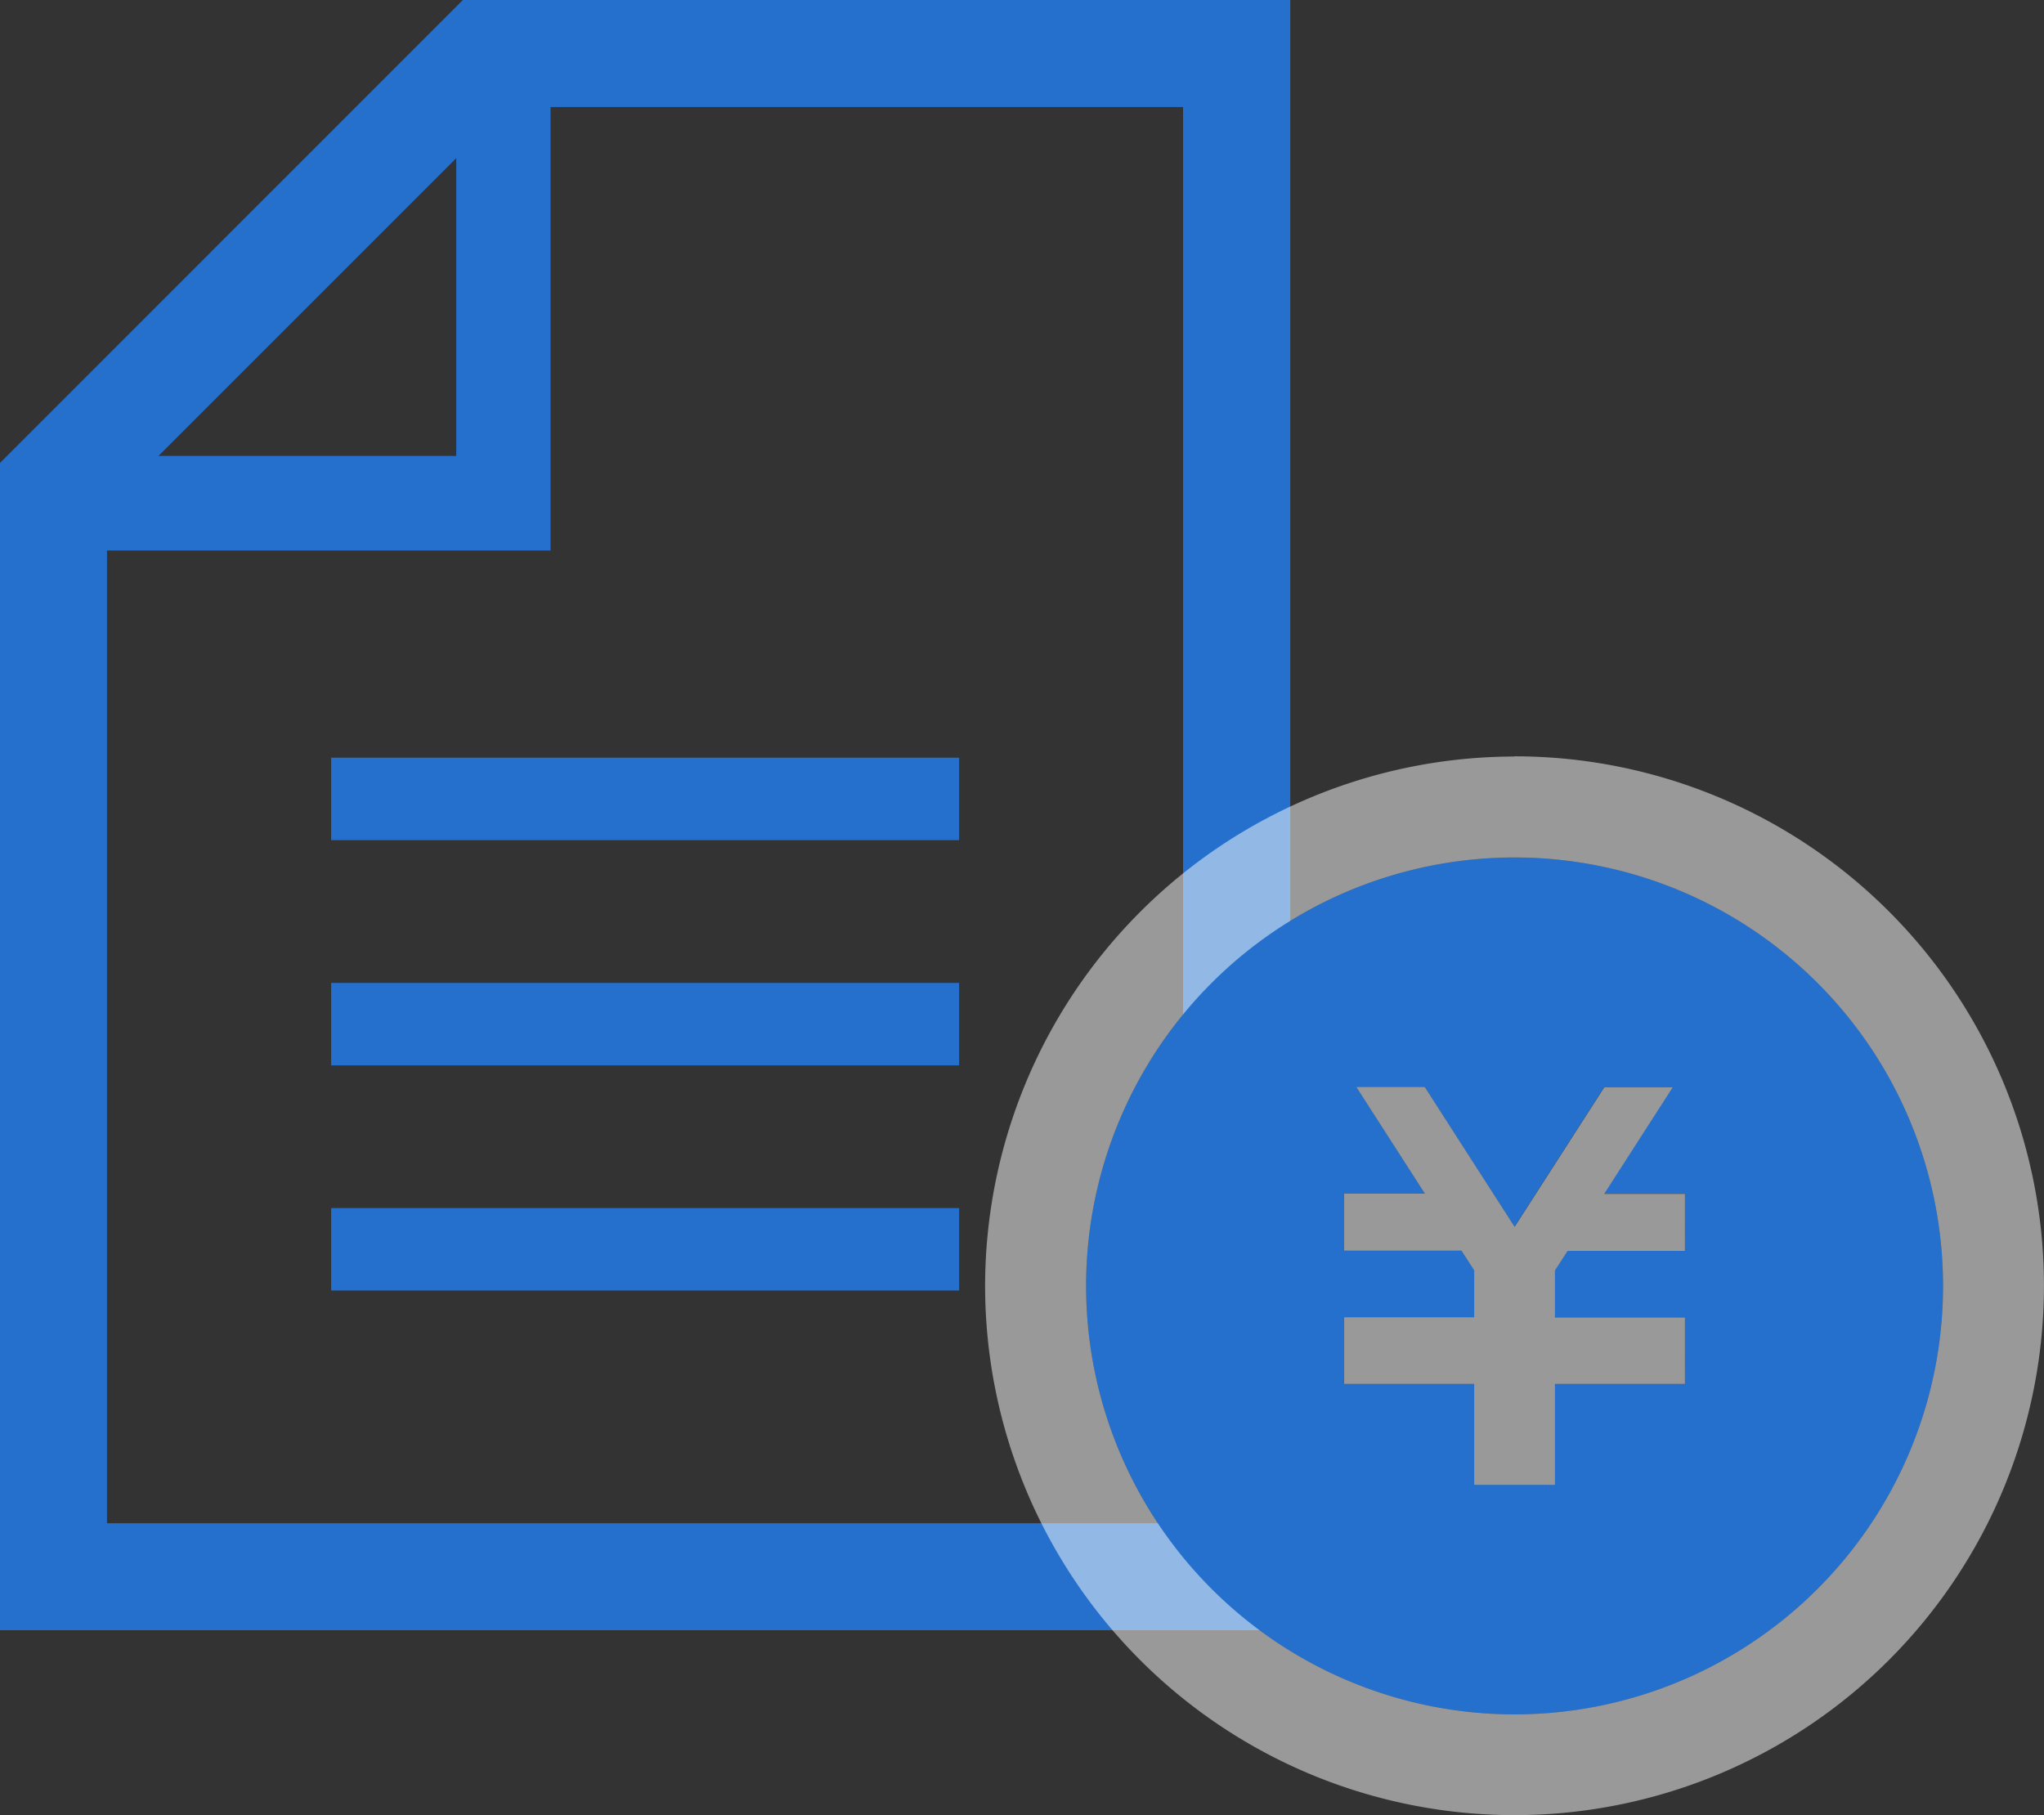 <svg xmlns="http://www.w3.org/2000/svg" viewBox="0 0 40.496 35.967"><rect x="0" y="0" width="40.496" height="35.967" fill="#333333" stroke="none"/><g transform="translate(-297.924 -1063.52)"><g transform="translate(297.924 1063.52)"><path d="M49.532,0,40.361,9.172V32.3H65.924V0ZM49.4,3.133v5.9h-5.9ZM63.8,30.18H42.481V10.907h8.787V2.121H63.8Z" transform="translate(-40.361)" fill="#2470cc"/><rect width="12.441" height="1.634" transform="translate(6.561 15.012)" fill="#2470cc"/><rect width="12.441" height="1.634" transform="translate(6.561 19.474)" fill="#2470cc"/><rect width="12.441" height="1.634" transform="translate(6.561 23.935)" fill="#2470cc"/></g><g transform="translate(319.443 1080.509)"><path d="M129.367,119.669a8.489,8.489,0,1,0,8.488,8.489A8.49,8.49,0,0,0,129.367,119.669Zm3.374,7.793h-2.324l-.251.389v.931h2.575V130.1h-2.575V132.1h-1.6V130.1h-2.576v-1.321h2.576v-.929l-.252-.391h-2.324v-1.129h1.6l-1.359-2.114h1.355l1.779,2.768,1.779-2.768H132.5l-1.359,2.114h1.6Z" transform="translate(-120.878 -119.669)" fill="#2470cc"/><path d="M129.367,119.669a8.489,8.489,0,1,0,8.488,8.489,8.49,8.49,0,0,0-8.488-8.489m0,7.319,1.779-2.768H132.5l-1.359,2.114h1.6v1.129h-2.324l-.251.389v.931h2.575V130.1h-2.575V132.1h-1.6V130.1h-2.576v-1.321h2.576v-.929l-.252-.391h-2.324v-1.129h1.6l-1.359-2.114h1.355l1.779,2.768m0-9.319a10.489,10.489,0,1,1-10.489,10.489A10.5,10.5,0,0,1,129.367,117.669Z" transform="translate(-120.878 -119.669)" fill="rgba(255,255,255,0.5)"/></g></g></svg>